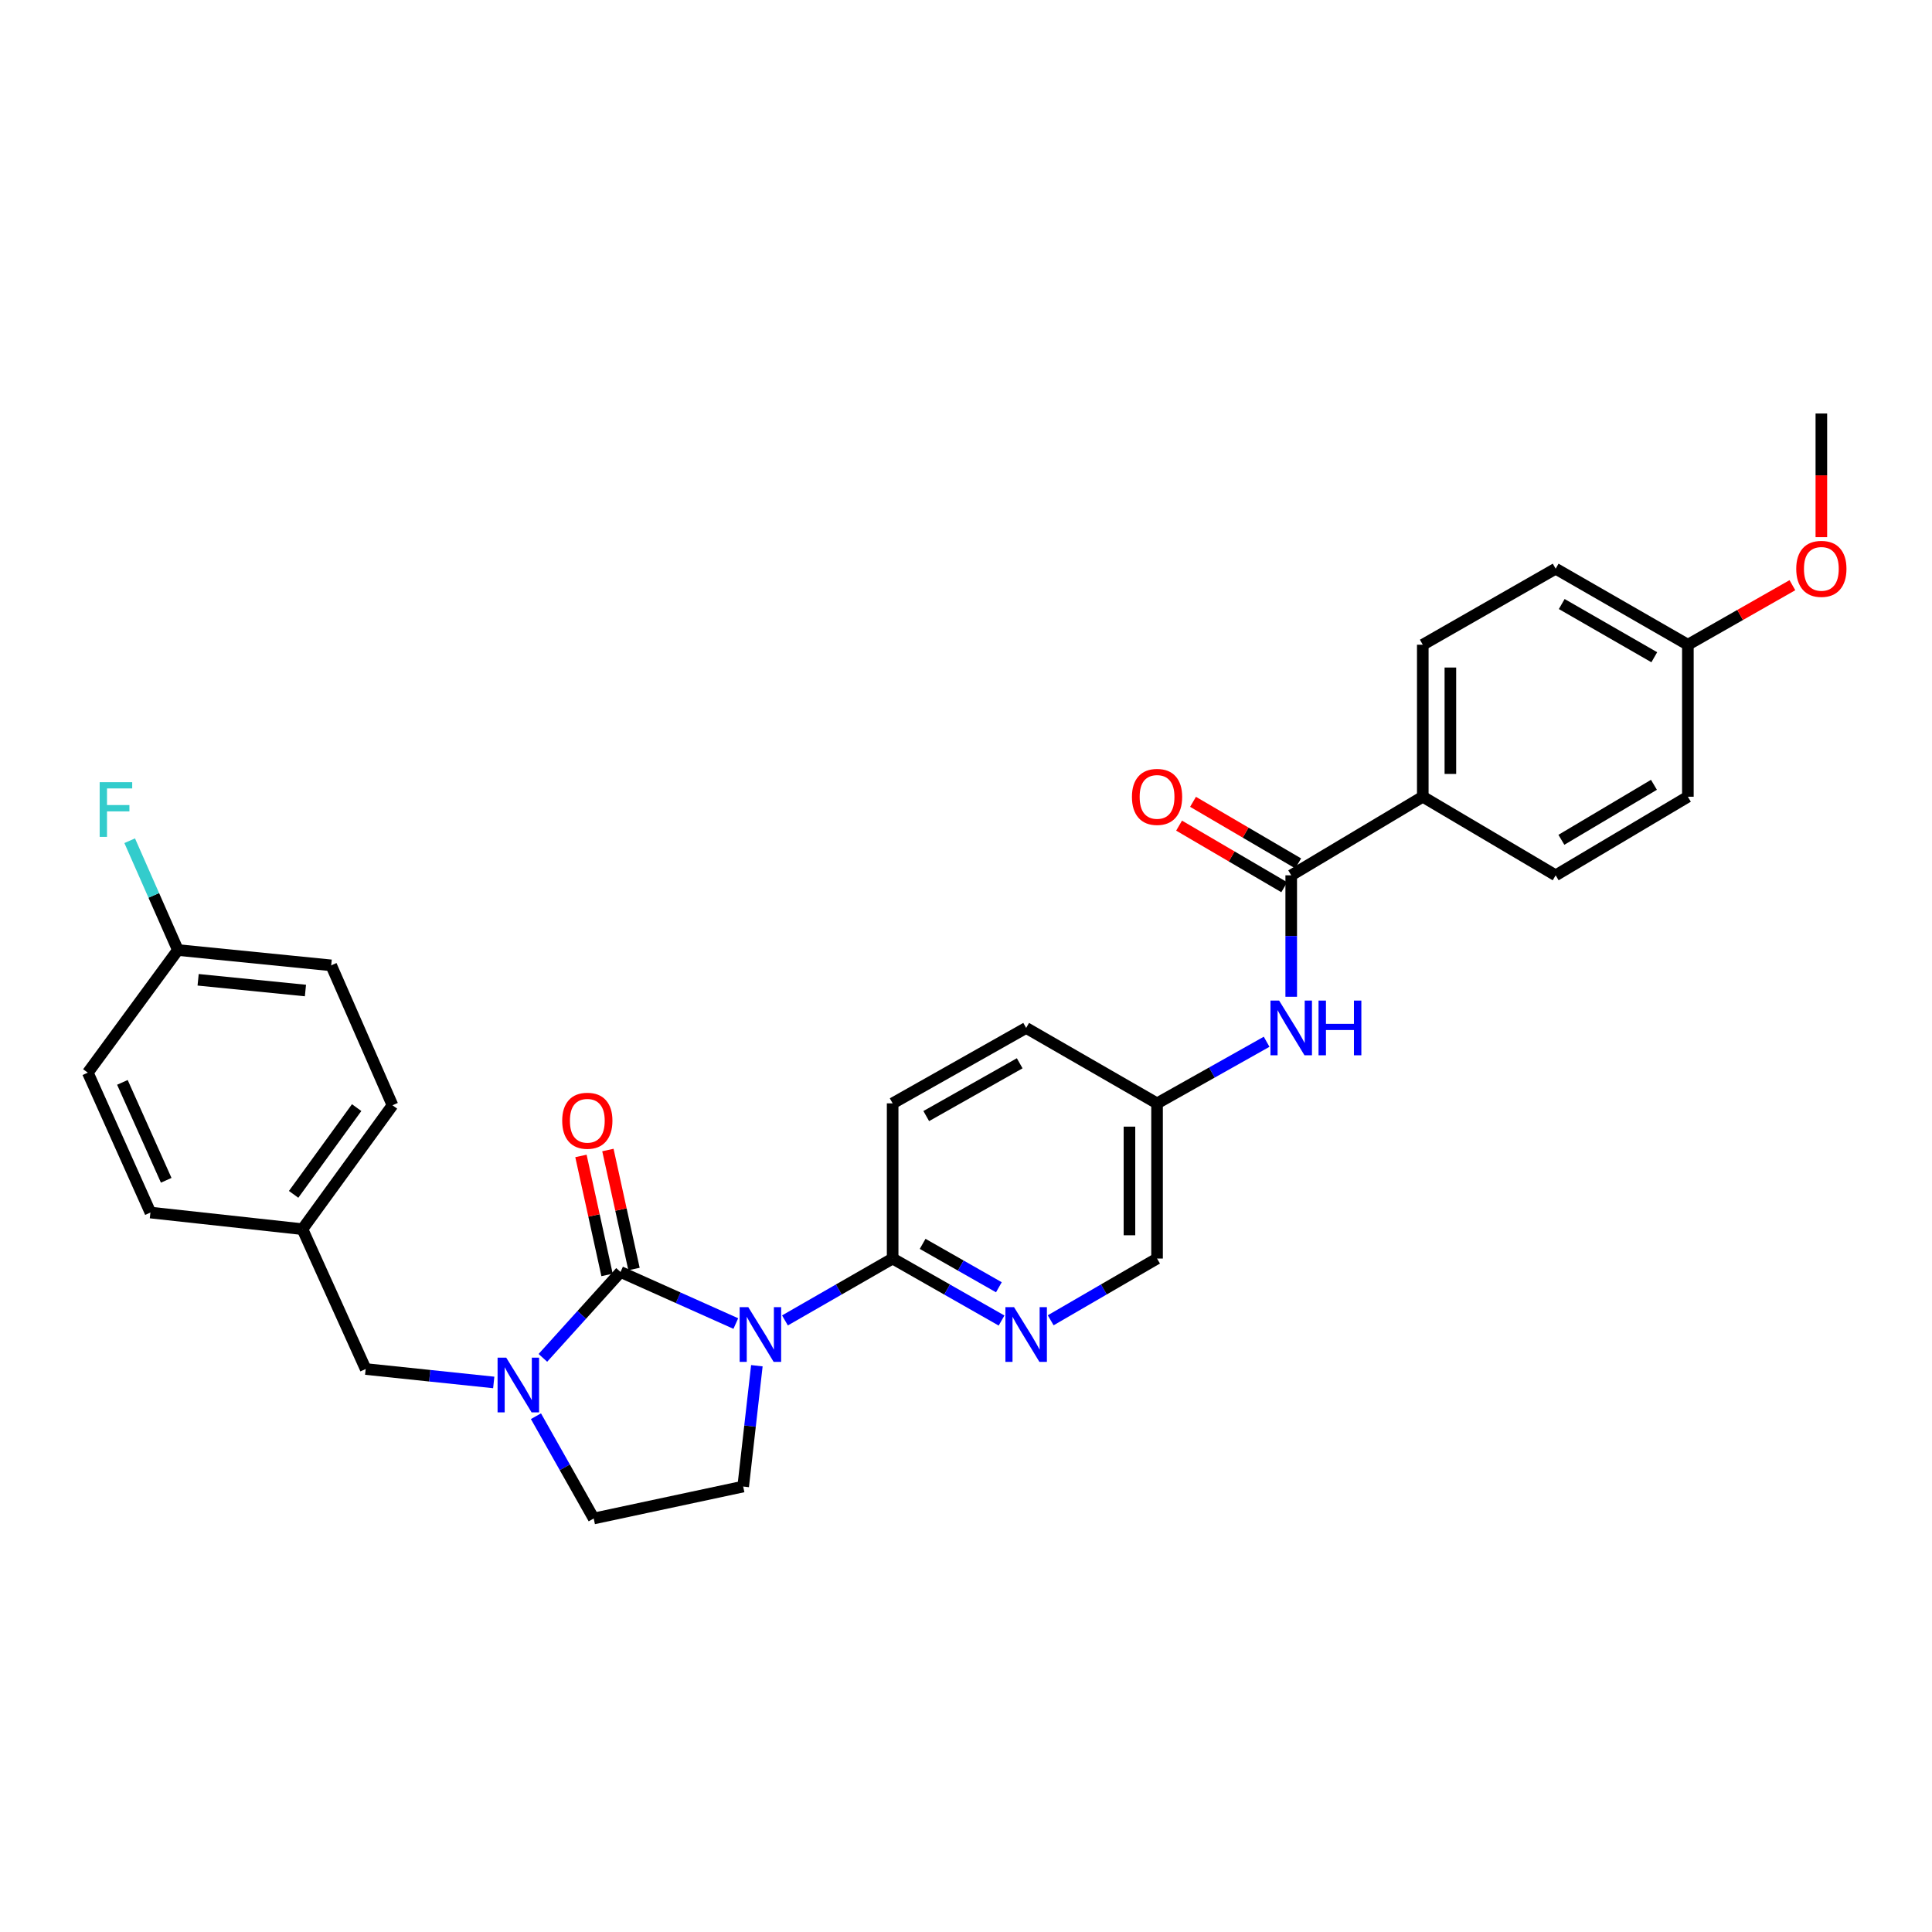 <?xml version='1.0' encoding='iso-8859-1'?>
<svg version='1.1' baseProfile='full'
              xmlns='http://www.w3.org/2000/svg'
                      xmlns:rdkit='http://www.rdkit.org/xml'
                      xmlns:xlink='http://www.w3.org/1999/xlink'
                  xml:space='preserve'
width='1000px' height='1000px' viewBox='0 0 1000 1000'>
<!-- END OF HEADER -->
<rect style='opacity:1.0;fill:#FFFFFF;stroke:none' width='1000' height='1000' x='0' y='0'> </rect>
<path class='bond-0' d='M 380.857,685.064 L 351.021,671.717' style='fill:none;fill-rule:evenodd;stroke:#0000FF;stroke-width:6px;stroke-linecap:butt;stroke-linejoin:miter;stroke-opacity:1' />
<path class='bond-0' d='M 351.021,671.717 L 321.184,658.37' style='fill:none;fill-rule:evenodd;stroke:#000000;stroke-width:6px;stroke-linecap:butt;stroke-linejoin:miter;stroke-opacity:1' />
<path class='bond-2' d='M 406.294,683.449 L 434.163,667.434' style='fill:none;fill-rule:evenodd;stroke:#0000FF;stroke-width:6px;stroke-linecap:butt;stroke-linejoin:miter;stroke-opacity:1' />
<path class='bond-2' d='M 434.163,667.434 L 462.032,651.419' style='fill:none;fill-rule:evenodd;stroke:#000000;stroke-width:6px;stroke-linecap:butt;stroke-linejoin:miter;stroke-opacity:1' />
<path class='bond-5' d='M 391.752,706.895 L 388.21,738.166' style='fill:none;fill-rule:evenodd;stroke:#0000FF;stroke-width:6px;stroke-linecap:butt;stroke-linejoin:miter;stroke-opacity:1' />
<path class='bond-5' d='M 388.21,738.166 L 384.668,769.436' style='fill:none;fill-rule:evenodd;stroke:#000000;stroke-width:6px;stroke-linecap:butt;stroke-linejoin:miter;stroke-opacity:1' />
<path class='bond-1' d='M 321.184,658.37 L 301.091,680.597' style='fill:none;fill-rule:evenodd;stroke:#000000;stroke-width:6px;stroke-linecap:butt;stroke-linejoin:miter;stroke-opacity:1' />
<path class='bond-1' d='M 301.091,680.597 L 280.997,702.825' style='fill:none;fill-rule:evenodd;stroke:#0000FF;stroke-width:6px;stroke-linecap:butt;stroke-linejoin:miter;stroke-opacity:1' />
<path class='bond-8' d='M 328.16,656.84 L 321.405,626.045' style='fill:none;fill-rule:evenodd;stroke:#000000;stroke-width:6px;stroke-linecap:butt;stroke-linejoin:miter;stroke-opacity:1' />
<path class='bond-8' d='M 321.405,626.045 L 314.649,595.249' style='fill:none;fill-rule:evenodd;stroke:#FF0000;stroke-width:6px;stroke-linecap:butt;stroke-linejoin:miter;stroke-opacity:1' />
<path class='bond-8' d='M 314.208,659.9 L 307.452,629.105' style='fill:none;fill-rule:evenodd;stroke:#000000;stroke-width:6px;stroke-linecap:butt;stroke-linejoin:miter;stroke-opacity:1' />
<path class='bond-8' d='M 307.452,629.105 L 300.697,598.31' style='fill:none;fill-rule:evenodd;stroke:#FF0000;stroke-width:6px;stroke-linecap:butt;stroke-linejoin:miter;stroke-opacity:1' />
<path class='bond-9' d='M 255.559,715.553 L 222.415,712.077' style='fill:none;fill-rule:evenodd;stroke:#0000FF;stroke-width:6px;stroke-linecap:butt;stroke-linejoin:miter;stroke-opacity:1' />
<path class='bond-9' d='M 222.415,712.077 L 189.271,708.602' style='fill:none;fill-rule:evenodd;stroke:#000000;stroke-width:6px;stroke-linecap:butt;stroke-linejoin:miter;stroke-opacity:1' />
<path class='bond-30' d='M 277.404,733.03 L 292.354,759.498' style='fill:none;fill-rule:evenodd;stroke:#0000FF;stroke-width:6px;stroke-linecap:butt;stroke-linejoin:miter;stroke-opacity:1' />
<path class='bond-30' d='M 292.354,759.498 L 307.304,785.966' style='fill:none;fill-rule:evenodd;stroke:#000000;stroke-width:6px;stroke-linecap:butt;stroke-linejoin:miter;stroke-opacity:1' />
<path class='bond-4' d='M 462.032,651.419 L 490.22,667.464' style='fill:none;fill-rule:evenodd;stroke:#000000;stroke-width:6px;stroke-linecap:butt;stroke-linejoin:miter;stroke-opacity:1' />
<path class='bond-4' d='M 490.22,667.464 L 518.407,683.51' style='fill:none;fill-rule:evenodd;stroke:#0000FF;stroke-width:6px;stroke-linecap:butt;stroke-linejoin:miter;stroke-opacity:1' />
<path class='bond-4' d='M 477.555,643.819 L 497.286,655.051' style='fill:none;fill-rule:evenodd;stroke:#000000;stroke-width:6px;stroke-linecap:butt;stroke-linejoin:miter;stroke-opacity:1' />
<path class='bond-4' d='M 497.286,655.051 L 517.017,666.283' style='fill:none;fill-rule:evenodd;stroke:#0000FF;stroke-width:6px;stroke-linecap:butt;stroke-linejoin:miter;stroke-opacity:1' />
<path class='bond-12' d='M 462.032,651.419 L 462.032,571.095' style='fill:none;fill-rule:evenodd;stroke:#000000;stroke-width:6px;stroke-linecap:butt;stroke-linejoin:miter;stroke-opacity:1' />
<path class='bond-3' d='M 668.333,453.061 L 668.333,484.493' style='fill:none;fill-rule:evenodd;stroke:#000000;stroke-width:6px;stroke-linecap:butt;stroke-linejoin:miter;stroke-opacity:1' />
<path class='bond-3' d='M 668.333,484.493 L 668.333,515.925' style='fill:none;fill-rule:evenodd;stroke:#0000FF;stroke-width:6px;stroke-linecap:butt;stroke-linejoin:miter;stroke-opacity:1' />
<path class='bond-10' d='M 668.333,453.061 L 736.428,412.391' style='fill:none;fill-rule:evenodd;stroke:#000000;stroke-width:6px;stroke-linecap:butt;stroke-linejoin:miter;stroke-opacity:1' />
<path class='bond-11' d='M 671.942,446.898 L 644.726,430.959' style='fill:none;fill-rule:evenodd;stroke:#000000;stroke-width:6px;stroke-linecap:butt;stroke-linejoin:miter;stroke-opacity:1' />
<path class='bond-11' d='M 644.726,430.959 L 617.51,415.02' style='fill:none;fill-rule:evenodd;stroke:#FF0000;stroke-width:6px;stroke-linecap:butt;stroke-linejoin:miter;stroke-opacity:1' />
<path class='bond-11' d='M 664.724,459.224 L 637.508,443.285' style='fill:none;fill-rule:evenodd;stroke:#000000;stroke-width:6px;stroke-linecap:butt;stroke-linejoin:miter;stroke-opacity:1' />
<path class='bond-11' d='M 637.508,443.285 L 610.292,427.346' style='fill:none;fill-rule:evenodd;stroke:#FF0000;stroke-width:6px;stroke-linecap:butt;stroke-linejoin:miter;stroke-opacity:1' />
<path class='bond-16' d='M 543.834,683.383 L 571.361,667.401' style='fill:none;fill-rule:evenodd;stroke:#0000FF;stroke-width:6px;stroke-linecap:butt;stroke-linejoin:miter;stroke-opacity:1' />
<path class='bond-16' d='M 571.361,667.401 L 598.889,651.419' style='fill:none;fill-rule:evenodd;stroke:#000000;stroke-width:6px;stroke-linecap:butt;stroke-linejoin:miter;stroke-opacity:1' />
<path class='bond-7' d='M 384.668,769.436 L 307.304,785.966' style='fill:none;fill-rule:evenodd;stroke:#000000;stroke-width:6px;stroke-linecap:butt;stroke-linejoin:miter;stroke-opacity:1' />
<path class='bond-6' d='M 655.602,539.216 L 627.245,555.155' style='fill:none;fill-rule:evenodd;stroke:#0000FF;stroke-width:6px;stroke-linecap:butt;stroke-linejoin:miter;stroke-opacity:1' />
<path class='bond-6' d='M 627.245,555.155 L 598.889,571.095' style='fill:none;fill-rule:evenodd;stroke:#000000;stroke-width:6px;stroke-linecap:butt;stroke-linejoin:miter;stroke-opacity:1' />
<path class='bond-17' d='M 189.271,708.602 L 156.545,636.214' style='fill:none;fill-rule:evenodd;stroke:#000000;stroke-width:6px;stroke-linecap:butt;stroke-linejoin:miter;stroke-opacity:1' />
<path class='bond-14' d='M 736.428,412.391 L 736.428,333.71' style='fill:none;fill-rule:evenodd;stroke:#000000;stroke-width:6px;stroke-linecap:butt;stroke-linejoin:miter;stroke-opacity:1' />
<path class='bond-14' d='M 750.712,400.589 L 750.712,345.512' style='fill:none;fill-rule:evenodd;stroke:#000000;stroke-width:6px;stroke-linecap:butt;stroke-linejoin:miter;stroke-opacity:1' />
<path class='bond-15' d='M 736.428,412.391 L 805.206,453.061' style='fill:none;fill-rule:evenodd;stroke:#000000;stroke-width:6px;stroke-linecap:butt;stroke-linejoin:miter;stroke-opacity:1' />
<path class='bond-20' d='M 462.032,571.095 L 531.135,532.06' style='fill:none;fill-rule:evenodd;stroke:#000000;stroke-width:6px;stroke-linecap:butt;stroke-linejoin:miter;stroke-opacity:1' />
<path class='bond-20' d='M 479.423,577.676 L 527.795,550.352' style='fill:none;fill-rule:evenodd;stroke:#000000;stroke-width:6px;stroke-linecap:butt;stroke-linejoin:miter;stroke-opacity:1' />
<path class='bond-13' d='M 598.889,571.095 L 531.135,532.06' style='fill:none;fill-rule:evenodd;stroke:#000000;stroke-width:6px;stroke-linecap:butt;stroke-linejoin:miter;stroke-opacity:1' />
<path class='bond-31' d='M 598.889,571.095 L 598.889,651.419' style='fill:none;fill-rule:evenodd;stroke:#000000;stroke-width:6px;stroke-linecap:butt;stroke-linejoin:miter;stroke-opacity:1' />
<path class='bond-31' d='M 584.605,583.143 L 584.605,639.37' style='fill:none;fill-rule:evenodd;stroke:#000000;stroke-width:6px;stroke-linecap:butt;stroke-linejoin:miter;stroke-opacity:1' />
<path class='bond-22' d='M 736.428,333.71 L 805.206,294.358' style='fill:none;fill-rule:evenodd;stroke:#000000;stroke-width:6px;stroke-linecap:butt;stroke-linejoin:miter;stroke-opacity:1' />
<path class='bond-21' d='M 805.206,453.061 L 873.642,412.391' style='fill:none;fill-rule:evenodd;stroke:#000000;stroke-width:6px;stroke-linecap:butt;stroke-linejoin:miter;stroke-opacity:1' />
<path class='bond-21' d='M 808.174,434.681 L 856.079,406.212' style='fill:none;fill-rule:evenodd;stroke:#000000;stroke-width:6px;stroke-linecap:butt;stroke-linejoin:miter;stroke-opacity:1' />
<path class='bond-24' d='M 156.545,636.214 L 77.856,627.612' style='fill:none;fill-rule:evenodd;stroke:#000000;stroke-width:6px;stroke-linecap:butt;stroke-linejoin:miter;stroke-opacity:1' />
<path class='bond-25' d='M 156.545,636.214 L 203.15,572.079' style='fill:none;fill-rule:evenodd;stroke:#000000;stroke-width:6px;stroke-linecap:butt;stroke-linejoin:miter;stroke-opacity:1' />
<path class='bond-25' d='M 151.98,618.197 L 184.604,573.302' style='fill:none;fill-rule:evenodd;stroke:#000000;stroke-width:6px;stroke-linecap:butt;stroke-linejoin:miter;stroke-opacity:1' />
<path class='bond-18' d='M 92.068,491.739 L 171.424,499.667' style='fill:none;fill-rule:evenodd;stroke:#000000;stroke-width:6px;stroke-linecap:butt;stroke-linejoin:miter;stroke-opacity:1' />
<path class='bond-18' d='M 102.552,507.141 L 158.1,512.691' style='fill:none;fill-rule:evenodd;stroke:#000000;stroke-width:6px;stroke-linecap:butt;stroke-linejoin:miter;stroke-opacity:1' />
<path class='bond-23' d='M 92.068,491.739 L 79.597,463.448' style='fill:none;fill-rule:evenodd;stroke:#000000;stroke-width:6px;stroke-linecap:butt;stroke-linejoin:miter;stroke-opacity:1' />
<path class='bond-23' d='M 79.597,463.448 L 67.126,435.157' style='fill:none;fill-rule:evenodd;stroke:#33CCCC;stroke-width:6px;stroke-linecap:butt;stroke-linejoin:miter;stroke-opacity:1' />
<path class='bond-32' d='M 92.068,491.739 L 45.455,555.208' style='fill:none;fill-rule:evenodd;stroke:#000000;stroke-width:6px;stroke-linecap:butt;stroke-linejoin:miter;stroke-opacity:1' />
<path class='bond-19' d='M 873.642,333.71 L 873.642,412.391' style='fill:none;fill-rule:evenodd;stroke:#000000;stroke-width:6px;stroke-linecap:butt;stroke-linejoin:miter;stroke-opacity:1' />
<path class='bond-28' d='M 873.642,333.71 L 900.692,318.302' style='fill:none;fill-rule:evenodd;stroke:#000000;stroke-width:6px;stroke-linecap:butt;stroke-linejoin:miter;stroke-opacity:1' />
<path class='bond-28' d='M 900.692,318.302 L 927.742,302.895' style='fill:none;fill-rule:evenodd;stroke:#FF0000;stroke-width:6px;stroke-linecap:butt;stroke-linejoin:miter;stroke-opacity:1' />
<path class='bond-33' d='M 873.642,333.71 L 805.206,294.358' style='fill:none;fill-rule:evenodd;stroke:#000000;stroke-width:6px;stroke-linecap:butt;stroke-linejoin:miter;stroke-opacity:1' />
<path class='bond-33' d='M 856.256,340.19 L 808.351,312.643' style='fill:none;fill-rule:evenodd;stroke:#000000;stroke-width:6px;stroke-linecap:butt;stroke-linejoin:miter;stroke-opacity:1' />
<path class='bond-27' d='M 77.856,627.612 L 45.455,555.208' style='fill:none;fill-rule:evenodd;stroke:#000000;stroke-width:6px;stroke-linecap:butt;stroke-linejoin:miter;stroke-opacity:1' />
<path class='bond-27' d='M 86.033,610.917 L 63.353,560.234' style='fill:none;fill-rule:evenodd;stroke:#000000;stroke-width:6px;stroke-linecap:butt;stroke-linejoin:miter;stroke-opacity:1' />
<path class='bond-26' d='M 203.15,572.079 L 171.424,499.667' style='fill:none;fill-rule:evenodd;stroke:#000000;stroke-width:6px;stroke-linecap:butt;stroke-linejoin:miter;stroke-opacity:1' />
<path class='bond-29' d='M 942.729,278.03 L 942.729,246.032' style='fill:none;fill-rule:evenodd;stroke:#FF0000;stroke-width:6px;stroke-linecap:butt;stroke-linejoin:miter;stroke-opacity:1' />
<path class='bond-29' d='M 942.729,246.032 L 942.729,214.034' style='fill:none;fill-rule:evenodd;stroke:#000000;stroke-width:6px;stroke-linecap:butt;stroke-linejoin:miter;stroke-opacity:1' />
<path  class='atom-0' d='M 387.32 676.595
L 396.6 691.595
Q 397.52 693.075, 399 695.755
Q 400.48 698.435, 400.56 698.595
L 400.56 676.595
L 404.32 676.595
L 404.32 704.915
L 400.44 704.915
L 390.48 688.515
Q 389.32 686.595, 388.08 684.395
Q 386.88 682.195, 386.52 681.515
L 386.52 704.915
L 382.84 704.915
L 382.84 676.595
L 387.32 676.595
' fill='#0000FF'/>
<path  class='atom-2' d='M 262.025 702.727
L 271.305 717.727
Q 272.225 719.207, 273.705 721.887
Q 275.185 724.567, 275.265 724.727
L 275.265 702.727
L 279.025 702.727
L 279.025 731.047
L 275.145 731.047
L 265.185 714.647
Q 264.025 712.727, 262.785 710.527
Q 261.585 708.327, 261.225 707.647
L 261.225 731.047
L 257.545 731.047
L 257.545 702.727
L 262.025 702.727
' fill='#0000FF'/>
<path  class='atom-5' d='M 524.875 676.595
L 534.155 691.595
Q 535.075 693.075, 536.555 695.755
Q 538.035 698.435, 538.115 698.595
L 538.115 676.595
L 541.875 676.595
L 541.875 704.915
L 537.995 704.915
L 528.035 688.515
Q 526.875 686.595, 525.635 684.395
Q 524.435 682.195, 524.075 681.515
L 524.075 704.915
L 520.395 704.915
L 520.395 676.595
L 524.875 676.595
' fill='#0000FF'/>
<path  class='atom-7' d='M 662.073 517.9
L 671.353 532.9
Q 672.273 534.38, 673.753 537.06
Q 675.233 539.74, 675.313 539.9
L 675.313 517.9
L 679.073 517.9
L 679.073 546.22
L 675.193 546.22
L 665.233 529.82
Q 664.073 527.9, 662.833 525.7
Q 661.633 523.5, 661.273 522.82
L 661.273 546.22
L 657.593 546.22
L 657.593 517.9
L 662.073 517.9
' fill='#0000FF'/>
<path  class='atom-7' d='M 682.473 517.9
L 686.313 517.9
L 686.313 529.94
L 700.793 529.94
L 700.793 517.9
L 704.633 517.9
L 704.633 546.22
L 700.793 546.22
L 700.793 533.14
L 686.313 533.14
L 686.313 546.22
L 682.473 546.22
L 682.473 517.9
' fill='#0000FF'/>
<path  class='atom-9' d='M 290.995 580.094
Q 290.995 573.294, 294.355 569.494
Q 297.715 565.694, 303.995 565.694
Q 310.275 565.694, 313.635 569.494
Q 316.995 573.294, 316.995 580.094
Q 316.995 586.974, 313.595 590.894
Q 310.195 594.774, 303.995 594.774
Q 297.755 594.774, 294.355 590.894
Q 290.995 587.014, 290.995 580.094
M 303.995 591.574
Q 308.315 591.574, 310.635 588.694
Q 312.995 585.774, 312.995 580.094
Q 312.995 574.534, 310.635 571.734
Q 308.315 568.894, 303.995 568.894
Q 299.675 568.894, 297.315 571.694
Q 294.995 574.494, 294.995 580.094
Q 294.995 585.814, 297.315 588.694
Q 299.675 591.574, 303.995 591.574
' fill='#FF0000'/>
<path  class='atom-12' d='M 585.889 412.471
Q 585.889 405.671, 589.249 401.871
Q 592.609 398.071, 598.889 398.071
Q 605.169 398.071, 608.529 401.871
Q 611.889 405.671, 611.889 412.471
Q 611.889 419.351, 608.489 423.271
Q 605.089 427.151, 598.889 427.151
Q 592.649 427.151, 589.249 423.271
Q 585.889 419.391, 585.889 412.471
M 598.889 423.951
Q 603.209 423.951, 605.529 421.071
Q 607.889 418.151, 607.889 412.471
Q 607.889 406.911, 605.529 404.111
Q 603.209 401.271, 598.889 401.271
Q 594.569 401.271, 592.209 404.071
Q 589.889 406.871, 589.889 412.471
Q 589.889 418.191, 592.209 421.071
Q 594.569 423.951, 598.889 423.951
' fill='#FF0000'/>
<path  class='atom-24' d='M 51.588 404.85
L 68.428 404.85
L 68.428 408.09
L 55.388 408.09
L 55.388 416.69
L 66.988 416.69
L 66.988 419.97
L 55.388 419.97
L 55.388 433.17
L 51.588 433.17
L 51.588 404.85
' fill='#33CCCC'/>
<path  class='atom-29' d='M 929.729 294.438
Q 929.729 287.638, 933.089 283.838
Q 936.449 280.038, 942.729 280.038
Q 949.009 280.038, 952.369 283.838
Q 955.729 287.638, 955.729 294.438
Q 955.729 301.318, 952.329 305.238
Q 948.929 309.118, 942.729 309.118
Q 936.489 309.118, 933.089 305.238
Q 929.729 301.358, 929.729 294.438
M 942.729 305.918
Q 947.049 305.918, 949.369 303.038
Q 951.729 300.118, 951.729 294.438
Q 951.729 288.878, 949.369 286.078
Q 947.049 283.238, 942.729 283.238
Q 938.409 283.238, 936.049 286.038
Q 933.729 288.838, 933.729 294.438
Q 933.729 300.158, 936.049 303.038
Q 938.409 305.918, 942.729 305.918
' fill='#FF0000'/>
</svg>
